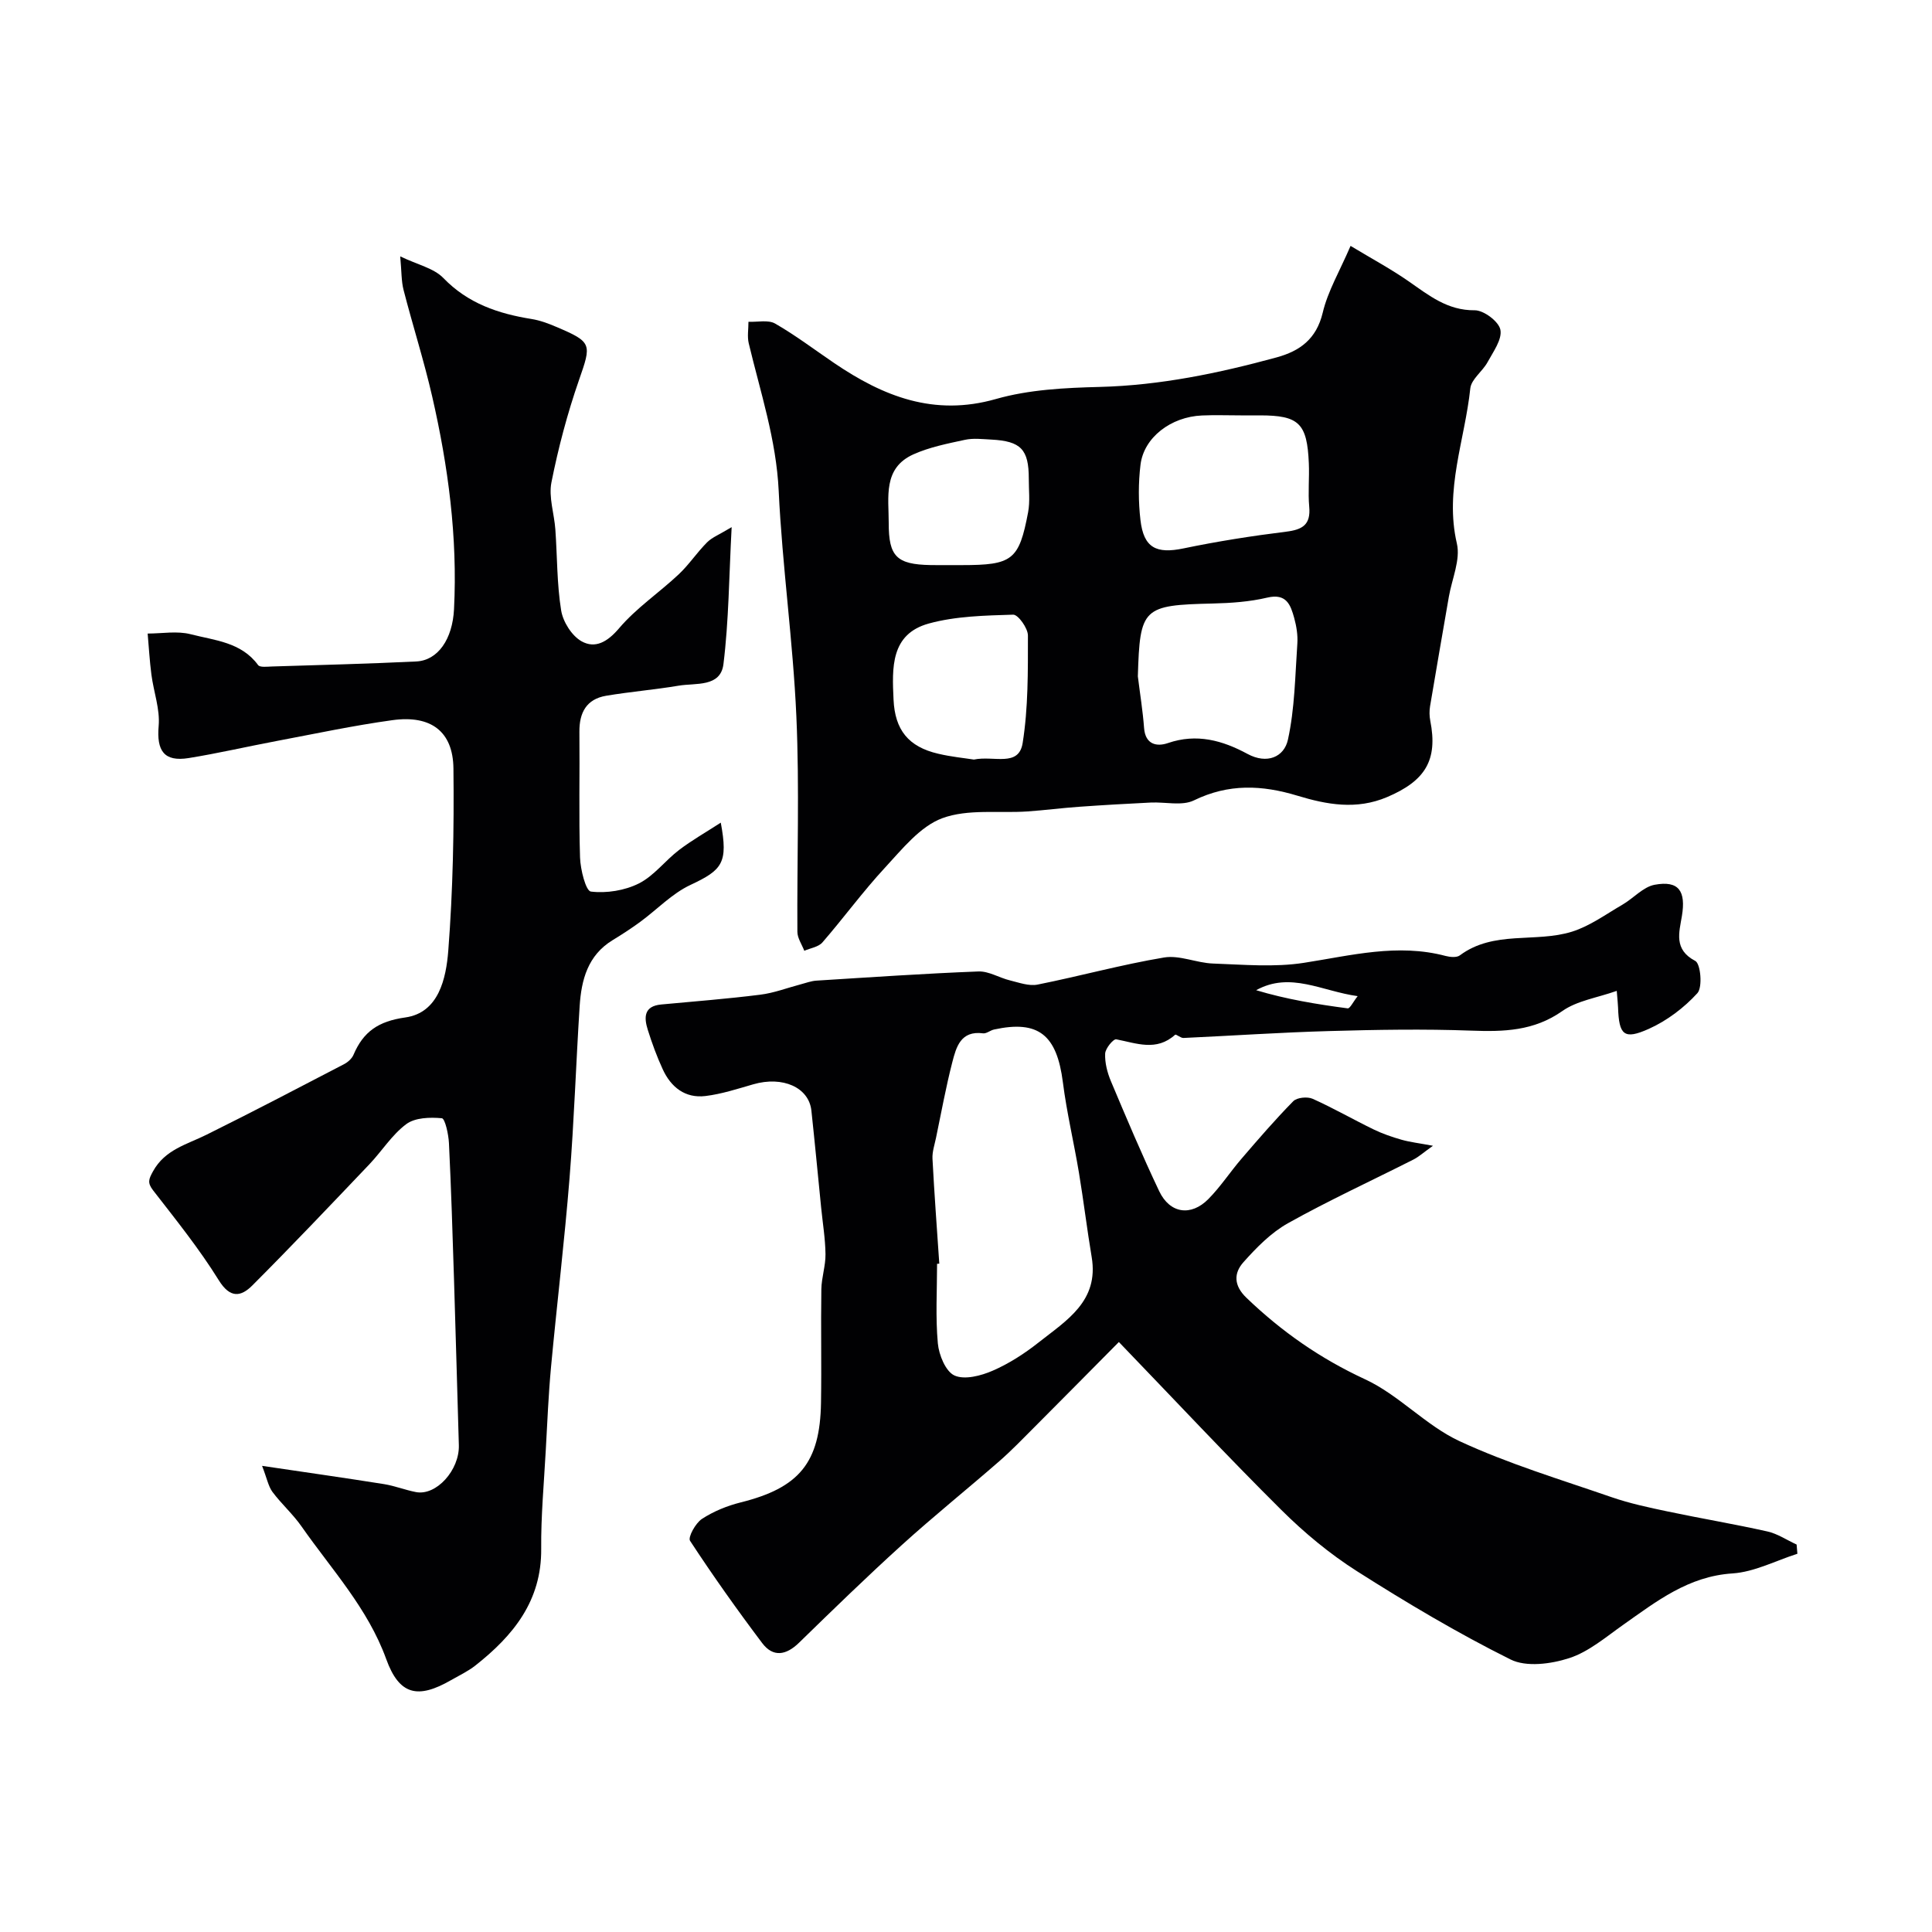 <svg enable-background="new 0 0 400 400" viewBox="0 0 400 400" xmlns="http://www.w3.org/2000/svg"><g fill="#010103"><path d="m296.68 237.22c-1.98 1.41-2.94 2.29-4.06 2.86-8.66 4.38-17.49 8.44-25.95 13.17-3.51 1.96-6.54 5.05-9.25 8.1-1.96 2.21-2.05 4.77.65 7.35 7.28 6.99 15.27 12.57 24.54 16.86 7.01 3.24 12.58 9.57 19.58 12.82 10.09 4.68 20.85 7.92 31.4 11.57 3.81 1.32 7.81 2.17 11.76 3 6.84 1.44 13.74 2.59 20.56 4.12 2.12.47 4.04 1.79 6.06 2.71.05.64.11 1.27.16 1.91-4.47 1.42-8.88 3.77-13.43 4.07-9.15.59-15.72 5.77-22.65 10.65-3.59 2.53-7.12 5.58-11.17 6.89-3.76 1.22-8.89 1.9-12.15.27-10.93-5.44-21.48-11.72-31.8-18.28-5.63-3.58-10.9-7.96-15.64-12.67-11.14-11.06-21.86-22.54-33.64-34.77-5.62 5.67-11.51 11.64-17.44 17.58-2.4 2.41-4.77 4.87-7.33 7.11-6.69 5.83-13.62 11.4-20.19 17.36-7.25 6.57-14.26 13.39-21.27 20.22-2.66 2.59-5.35 3.06-7.61.07-5.2-6.9-10.21-13.96-14.94-21.18-.48-.73 1.13-3.66 2.45-4.53 2.4-1.57 5.22-2.72 8.02-3.42 12.09-3.01 16.45-8.19 16.64-20.64.13-7.83-.05-15.66.07-23.49.04-2.43.89-4.85.86-7.26-.04-3.22-.58-6.43-.9-9.65-.67-6.69-1.3-13.39-2.02-20.08-.52-4.82-5.95-7.2-12.02-5.45-3.27.94-6.55 2.02-9.91 2.43-4.2.51-7.15-1.83-8.85-5.54-1.22-2.65-2.23-5.41-3.1-8.19-.79-2.52-.83-4.88 2.77-5.22 6.85-.64 13.71-1.17 20.53-2.03 2.83-.35 5.57-1.41 8.35-2.14 1.08-.28 2.16-.7 3.26-.77 11.18-.7 22.36-1.47 33.56-1.9 2.14-.08 4.32 1.32 6.52 1.85 1.88.46 3.93 1.22 5.71.87 8.76-1.75 17.39-4.14 26.19-5.61 3.21-.54 6.74 1.13 10.14 1.25 6.28.22 12.69.81 18.84-.15 9.77-1.52 19.37-4.06 29.32-1.42.92.24 2.27.37 2.93-.11 7.05-5.26 15.72-2.55 23.27-4.93 3.7-1.17 7.01-3.61 10.43-5.59 2.27-1.32 4.27-3.67 6.65-4.11 5.02-.93 6.49 1.32 5.64 6.47-.54 3.33-1.77 6.93 2.77 9.3 1.11.58 1.54 5.45.44 6.67-2.76 3.03-6.31 5.71-10.05 7.39-5.17 2.32-6.19 1.29-6.38-4.44-.02-.65-.1-1.3-.27-3.42-4.08 1.44-8.22 2.03-11.26 4.17-5.91 4.16-12.15 4.31-18.91 4.06-9.78-.36-19.58-.19-29.37.09-10.06.28-20.11.97-30.17 1.43-.58.03-1.53-.85-1.73-.66-3.87 3.49-7.99 1.75-12.18.94-.6-.12-2.26 1.89-2.3 2.96-.08 1.88.44 3.91 1.18 5.68 3.22 7.65 6.45 15.31 10.01 22.8 2.2 4.63 6.58 5.28 10.19 1.62 2.52-2.55 4.51-5.62 6.86-8.35 3.48-4.05 6.97-8.1 10.71-11.9.76-.77 2.92-.98 4-.5 4.29 1.92 8.38 4.28 12.62 6.34 1.85.9 3.84 1.58 5.83 2.15 1.75.49 3.59.7 6.47 1.24zm-102.21 24.41c-.15.01-.31.02-.46.03 0 5.5-.34 11.02.16 16.47.22 2.4 1.62 5.82 3.44 6.65 2.1.95 5.5.06 7.91-.99 3.39-1.47 6.62-3.56 9.54-5.87 5.72-4.52 12.5-8.52 10.96-17.66-.97-5.79-1.67-11.63-2.63-17.42-1.04-6.26-2.53-12.46-3.33-18.75-1.25-9.84-5.05-12.94-14.25-10.94-.79.17-1.57.88-2.28.79-4.64-.61-5.56 2.86-6.37 6-1.33 5.16-2.28 10.43-3.37 15.65-.3 1.43-.8 2.89-.73 4.3.38 7.25.92 14.49 1.41 21.74zm86.62-55.39c-7.42-1.02-13.94-5.14-21.02-1.23 6.24 1.88 12.59 2.92 18.96 3.76.46.06 1.12-1.34 2.06-2.53z"/><path d="m54.26 303.49c9.17 1.36 17.22 2.5 25.25 3.78 2.23.36 4.38 1.22 6.61 1.65 4.21.81 9.03-4.55 8.88-9.71-.34-11.42-.64-22.84-1-34.26-.3-9.43-.59-18.87-1.05-28.29-.09-1.82-.81-5.08-1.47-5.14-2.45-.23-5.55-.14-7.37 1.22-2.97 2.21-5.05 5.6-7.66 8.34-8.01 8.41-16 16.84-24.21 25.06-2.34 2.34-4.58 2.74-6.95-1.09-4.03-6.5-8.87-12.51-13.57-18.57-1.24-1.6-.95-2.32-.04-3.97 2.48-4.51 6.99-5.55 11.06-7.57 9.57-4.74 19.04-9.7 28.52-14.63.78-.41 1.6-1.15 1.93-1.93 2.04-4.79 5.13-6.94 10.74-7.73 6.93-.98 8.43-8.12 8.88-13.8.97-12.54 1.21-25.16 1.07-37.75-.09-7.68-4.67-11.09-12.62-10-8.07 1.11-16.05 2.82-24.06 4.33-6.05 1.14-12.06 2.54-18.14 3.52-5.12.82-6.66-1.53-6.21-6.67.3-3.46-1.04-7.04-1.5-10.59-.37-2.83-.53-5.68-.78-8.52 2.98 0 6.11-.58 8.9.14 4.95 1.28 10.48 1.62 13.96 6.38.38.53 1.89.33 2.87.3 9.96-.31 19.92-.56 29.87-1.04 4.5-.21 7.52-4.62 7.83-10.83.75-14.91-1.2-29.56-4.52-44.03-1.7-7.42-4.03-14.69-5.93-22.07-.47-1.84-.4-3.82-.69-6.94 3.64 1.75 6.97 2.45 8.92 4.47 5.11 5.29 11.37 7.39 18.29 8.5 1.74.28 3.46.92 5.09 1.62 7.49 3.18 7.32 3.53 4.7 11.06-2.39 6.88-4.27 13.99-5.69 21.13-.61 3.08.58 6.49.81 9.76.4 5.59.31 11.25 1.2 16.76.38 2.36 2.2 5.25 4.22 6.39 2.82 1.58 5.36.15 7.77-2.69 3.56-4.19 8.29-7.36 12.34-11.16 2.14-2.01 3.79-4.54 5.88-6.63 1.06-1.06 2.6-1.64 5.09-3.15-.55 10.31-.59 19.41-1.7 28.37-.6 4.82-5.76 3.86-9.26 4.45-4.99.84-10.04 1.25-15.03 2.09-4.07.69-5.57 3.49-5.53 7.48.09 8.66-.14 17.33.13 25.99.08 2.5 1.19 6.94 2.25 7.07 3.23.39 7-.21 9.93-1.68 3.14-1.58 5.44-4.73 8.31-6.92 2.64-2.01 5.56-3.67 8.65-5.67 1.55 8.33.35 9.79-6.29 12.9-3.82 1.79-6.92 5.1-10.4 7.65-1.83 1.34-3.75 2.59-5.69 3.77-5.16 3.14-6.49 8.22-6.84 13.69-.76 11.85-1.14 23.72-2.09 35.56-1.05 13.08-2.62 26.11-3.84 39.18-.53 5.75-.77 11.53-1.09 17.29-.37 6.76-1 13.53-.94 20.29.1 10.8-5.79 17.99-13.62 24.17-1.52 1.2-3.33 2.05-5.02 3.02-6.93 4-10.76 3.09-13.45-4.35-3.82-10.54-11.32-18.56-17.54-27.47-1.78-2.55-4.17-4.66-6.03-7.16-.85-1.19-1.13-2.8-2.13-5.37z"/><path d="m279.62 50.91c4.44 2.68 8.39 4.8 12.05 7.35 4.18 2.9 8 6.03 13.65 5.98 1.87-.02 4.99 2.33 5.32 4.03.39 2-1.48 4.55-2.65 6.7-1.04 1.92-3.37 3.53-3.58 5.44-1.12 10.66-5.37 20.99-2.78 32.12.78 3.36-1.02 7.33-1.66 11.02-1.3 7.55-2.63 15.1-3.89 22.66-.16.97-.15 2.02.04 2.99 1.62 8.21-1.05 12.47-8.92 15.82-6.37 2.71-12.52 1.56-18.55-.27-7.38-2.24-14.28-2.54-21.46.96-2.47 1.2-5.94.3-8.95.45-4.92.24-9.84.52-14.75.87-3.6.25-7.18.72-10.77.97-5.92.4-12.31-.56-17.63 1.4-4.61 1.71-8.31 6.41-11.89 10.27-4.56 4.92-8.53 10.38-12.93 15.45-.82.95-2.48 1.17-3.75 1.73-.5-1.31-1.42-2.61-1.43-3.92-.1-14.86.45-29.75-.21-44.59-.69-15.59-2.92-31.11-3.66-46.71-.5-10.6-3.79-20.44-6.2-30.54-.34-1.41-.05-2.98-.06-4.47 1.86.09 4.08-.45 5.52.37 4.23 2.43 8.14 5.4 12.19 8.15 10.18 6.92 20.7 11.13 33.53 7.47 6.84-1.95 14.27-2.32 21.46-2.5 12.54-.32 24.63-2.84 36.63-6.11 4.83-1.32 8.25-3.79 9.56-9.24 1.05-4.46 3.51-8.6 5.77-13.85zm-44.04 89.12c.44 3.57 1.02 7.12 1.29 10.7.26 3.44 2.65 3.9 4.92 3.12 5.98-2.06 11.33-.55 16.49 2.24 4.07 2.2 7.59.62 8.37-2.94 1.42-6.46 1.49-13.23 1.95-19.88.12-1.76-.18-3.62-.65-5.33-.75-2.7-1.6-5.15-5.58-4.21-3.64.86-7.48 1.13-11.24 1.22-14.54.34-15.13.85-15.55 15.08zm21.27-54.03c-2.67 0-5.34-.1-8 .02-6.42.27-12.03 4.55-12.72 10.19-.46 3.77-.45 7.69-.01 11.47.67 5.77 3.29 7.03 8.92 5.86 7.02-1.46 14.13-2.58 21.24-3.46 3.4-.42 5.12-1.45 4.78-5.17-.27-2.97.05-6-.08-8.99-.35-8.3-2.05-9.92-10.13-9.92-1.34 0-2.67 0-4 0zm-55.22 71.26c4.14-.87 9.3 1.64 10.1-3.43 1.16-7.3 1.09-14.83 1.09-22.26 0-1.51-2.03-4.34-3.05-4.31-5.85.18-11.88.3-17.46 1.83-7.96 2.19-7.62 9.2-7.31 15.78.29 6.23 3.05 9.74 9.24 11.18 2.68.64 5.44.9 7.39 1.21zm-4.51-40.26h1.99c10.51 0 11.87-1.01 13.75-10.95.42-2.25.13-4.63.14-6.95 0-6.06-1.63-7.77-7.76-8.09-1.82-.09-3.71-.33-5.46.05-3.61.78-7.33 1.51-10.67 3.01-6.35 2.86-5.1 8.86-5.11 14.22-.01 6.92 1.63 8.57 8.64 8.7 1.5.03 2.99.01 4.48.01z"/></g></svg>